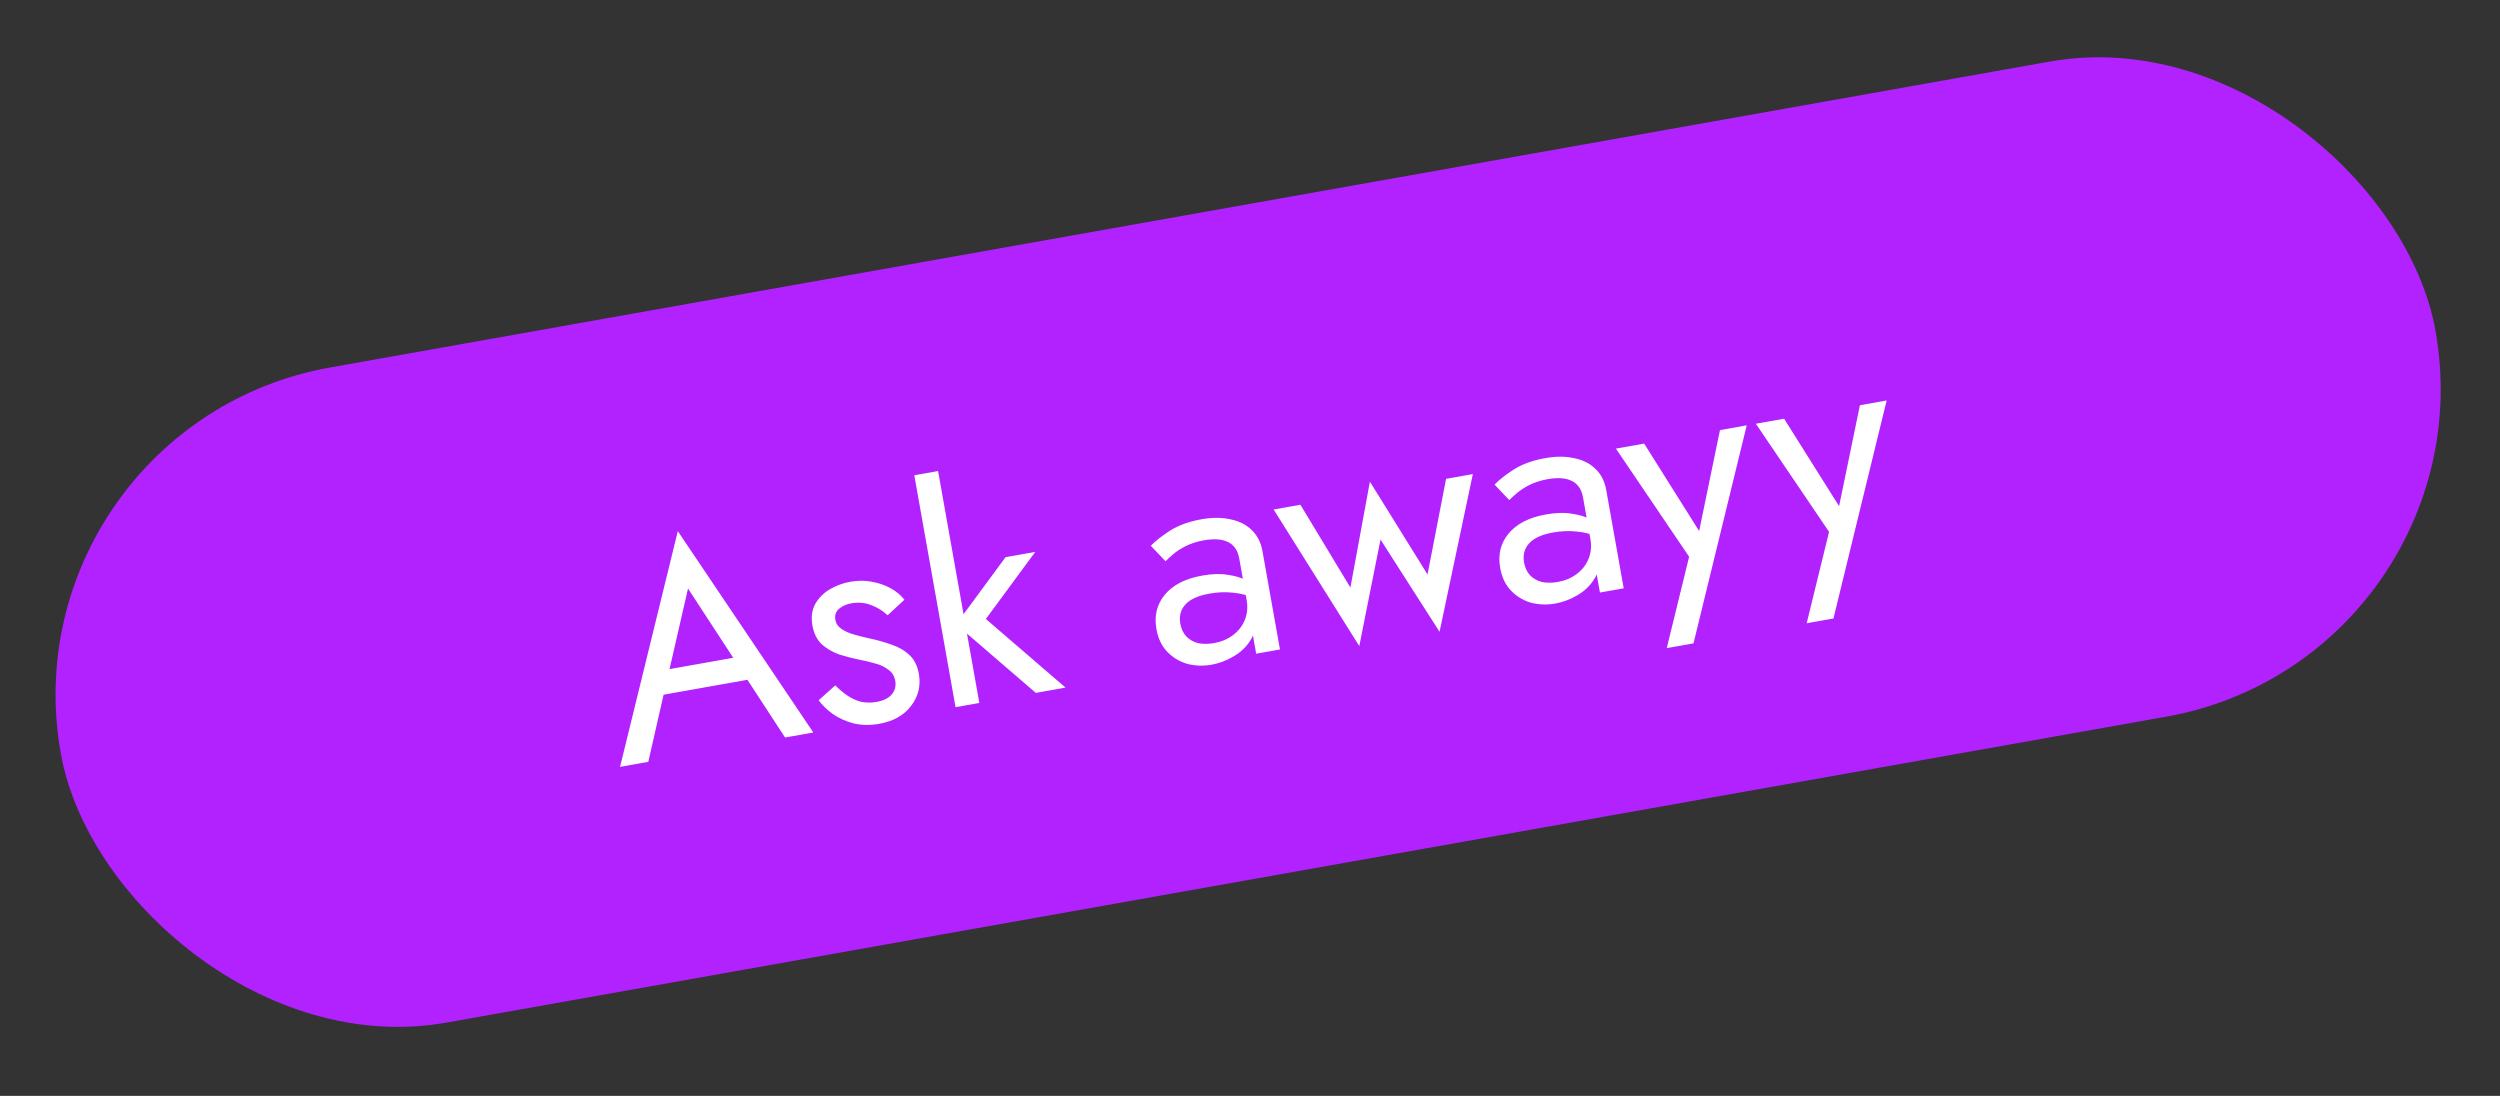 <svg xmlns="http://www.w3.org/2000/svg" fill="none" viewBox="0 0 146 64" height="64" width="146">
<rect x="0" y="0" width="146" height="64" fill="#333333" stroke="none"/>
<rect fill="#B122FF" transform="rotate(-10.087 0.146 24.864)" rx="19.429" height="38.858" width="140.862" y="24.864" x="0.146"></rect>
<path fill="white" d="M38.028 40.7L38.302 39.218L43.684 38.261L44.452 39.557L38.028 40.7ZM40.18 34.37L38.99 39.561L38.907 39.899L37.861 44.491L36.211 44.784L39.584 31.019L47.497 42.777L45.847 43.07L43.335 39.218L43.135 38.896L40.18 34.37ZM48.783 40.023C48.988 40.237 49.214 40.429 49.459 40.601C49.704 40.772 49.971 40.898 50.26 40.978C50.559 41.044 50.87 41.048 51.194 40.991C51.588 40.921 51.879 40.779 52.068 40.567C52.266 40.34 52.338 40.071 52.282 39.758C52.233 39.48 52.099 39.265 51.881 39.113C51.672 38.947 51.418 38.825 51.117 38.748C50.815 38.658 50.497 38.583 50.164 38.523C49.792 38.446 49.41 38.347 49.018 38.225C48.636 38.09 48.297 37.894 48 37.636C47.713 37.365 47.528 36.998 47.446 36.535C47.361 36.06 47.413 35.645 47.6 35.289C47.8 34.931 48.083 34.642 48.449 34.422C48.828 34.199 49.231 34.05 49.659 33.974C50.087 33.898 50.499 33.896 50.894 33.969C51.301 34.04 51.669 34.165 52 34.345C52.331 34.525 52.604 34.752 52.819 35.024L51.835 35.933C51.561 35.671 51.239 35.472 50.868 35.335C50.509 35.196 50.121 35.163 49.705 35.237C49.416 35.289 49.178 35.397 48.992 35.561C48.807 35.725 48.737 35.941 48.785 36.207C48.822 36.415 48.936 36.586 49.127 36.719C49.318 36.853 49.552 36.96 49.829 37.042C50.106 37.124 50.394 37.198 50.692 37.265C51.188 37.368 51.647 37.495 52.068 37.647C52.487 37.787 52.833 37.989 53.107 38.25C53.392 38.51 53.576 38.877 53.661 39.352C53.784 40.046 53.633 40.67 53.206 41.224C52.79 41.775 52.172 42.124 51.35 42.27C50.818 42.365 50.321 42.358 49.86 42.249C49.396 42.129 48.987 41.944 48.633 41.697C48.29 41.448 48.016 41.18 47.809 40.894L48.783 40.023ZM53.395 27.756L54.784 27.509L57.193 41.052L55.804 41.299L53.395 27.756ZM58.724 32.54L60.46 32.231L57.575 36.148L62.228 40.156L60.492 40.465L55.838 36.457L58.724 32.54ZM68.93 36.421C68.983 36.722 69.099 36.97 69.277 37.165C69.466 37.358 69.699 37.49 69.974 37.56C70.259 37.617 70.569 37.616 70.905 37.556C71.333 37.48 71.7 37.325 72.004 37.092C72.321 36.856 72.549 36.565 72.691 36.217C72.841 35.856 72.88 35.467 72.805 35.051L73.269 36.043C73.359 36.552 73.278 37.002 73.025 37.394C72.784 37.783 72.452 38.099 72.029 38.341C71.618 38.581 71.193 38.741 70.753 38.819C70.267 38.905 69.792 38.888 69.329 38.768C68.875 38.633 68.487 38.398 68.165 38.061C67.842 37.725 67.632 37.284 67.535 36.74C67.398 35.965 67.559 35.297 68.021 34.737C68.492 34.164 69.22 33.79 70.204 33.615C70.782 33.512 71.275 33.496 71.682 33.567C72.098 33.624 72.437 33.719 72.7 33.852C72.96 33.972 73.14 34.078 73.239 34.167L73.385 34.983C72.93 34.778 72.478 34.655 72.029 34.615C71.579 34.564 71.11 34.582 70.624 34.669C70.172 34.749 69.812 34.873 69.544 35.04C69.286 35.205 69.107 35.404 69.005 35.637C68.903 35.87 68.878 36.131 68.93 36.421ZM68.066 32.777L67.207 31.873C67.469 31.6 67.841 31.307 68.322 30.994C68.816 30.679 69.433 30.456 70.174 30.324C70.799 30.213 71.36 30.215 71.858 30.329C72.366 30.43 72.779 30.637 73.097 30.951C73.427 31.262 73.638 31.678 73.731 32.199L74.75 37.929L73.361 38.176L72.376 32.637C72.327 32.359 72.24 32.142 72.117 31.985C71.991 31.816 71.832 31.695 71.64 31.622C71.46 31.547 71.255 31.505 71.027 31.498C70.799 31.491 70.563 31.509 70.32 31.552C69.927 31.622 69.576 31.732 69.269 31.883C68.972 32.031 68.726 32.188 68.529 32.355C68.331 32.521 68.177 32.662 68.066 32.777ZM74.381 29.755L75.944 29.477L78.864 34.313L80.002 28.128L83.367 33.548L84.451 27.964L86.014 27.686L84.07 36.898L80.622 31.511L79.382 37.732L74.381 29.755ZM89.004 32.85C89.058 33.151 89.174 33.399 89.352 33.594C89.541 33.787 89.774 33.919 90.049 33.989C90.334 34.046 90.644 34.045 90.98 33.985C91.408 33.909 91.775 33.754 92.079 33.521C92.396 33.285 92.624 32.994 92.766 32.646C92.916 32.285 92.955 31.896 92.88 31.48L93.344 32.472C93.434 32.981 93.353 33.431 93.1 33.823C92.859 34.212 92.527 34.528 92.105 34.77C91.694 35.01 91.268 35.169 90.828 35.248C90.342 35.334 89.867 35.317 89.404 35.197C88.95 35.062 88.562 34.827 88.24 34.49C87.917 34.154 87.707 33.713 87.611 33.169C87.473 32.394 87.634 31.726 88.096 31.166C88.567 30.593 89.295 30.219 90.279 30.044C90.857 29.941 91.35 29.925 91.757 29.996C92.173 30.053 92.512 30.148 92.775 30.28C93.035 30.401 93.215 30.506 93.314 30.596L93.46 31.412C93.005 31.207 92.553 31.084 92.105 31.044C91.654 30.993 91.185 31.011 90.699 31.097C90.248 31.178 89.887 31.301 89.619 31.469C89.361 31.634 89.182 31.833 89.08 32.066C88.978 32.299 88.953 32.56 89.004 32.85ZM88.141 29.206L87.282 28.302C87.544 28.029 87.916 27.735 88.397 27.423C88.891 27.108 89.508 26.885 90.249 26.753C90.874 26.642 91.435 26.644 91.933 26.758C92.441 26.859 92.854 27.066 93.172 27.38C93.502 27.691 93.713 28.107 93.806 28.628L94.825 34.358L93.436 34.605L92.451 29.066C92.402 28.788 92.315 28.571 92.192 28.414C92.066 28.245 91.907 28.124 91.715 28.051C91.535 27.975 91.33 27.934 91.102 27.927C90.874 27.92 90.638 27.938 90.395 27.981C90.002 28.051 89.651 28.161 89.344 28.311C89.047 28.46 88.801 28.617 88.604 28.783C88.406 28.95 88.252 29.091 88.141 29.206ZM102.009 24.84L98.9 37.573L97.338 37.851L98.645 32.514L94.369 26.199L96.019 25.906L99.665 31.705L99.08 31.738L100.446 25.118L102.009 24.84ZM110.181 23.387L107.073 36.12L105.51 36.398L106.817 31.06L102.542 24.746L104.191 24.452L107.838 30.252L107.253 30.284L108.619 23.665L110.181 23.387Z"></path>
</svg>
